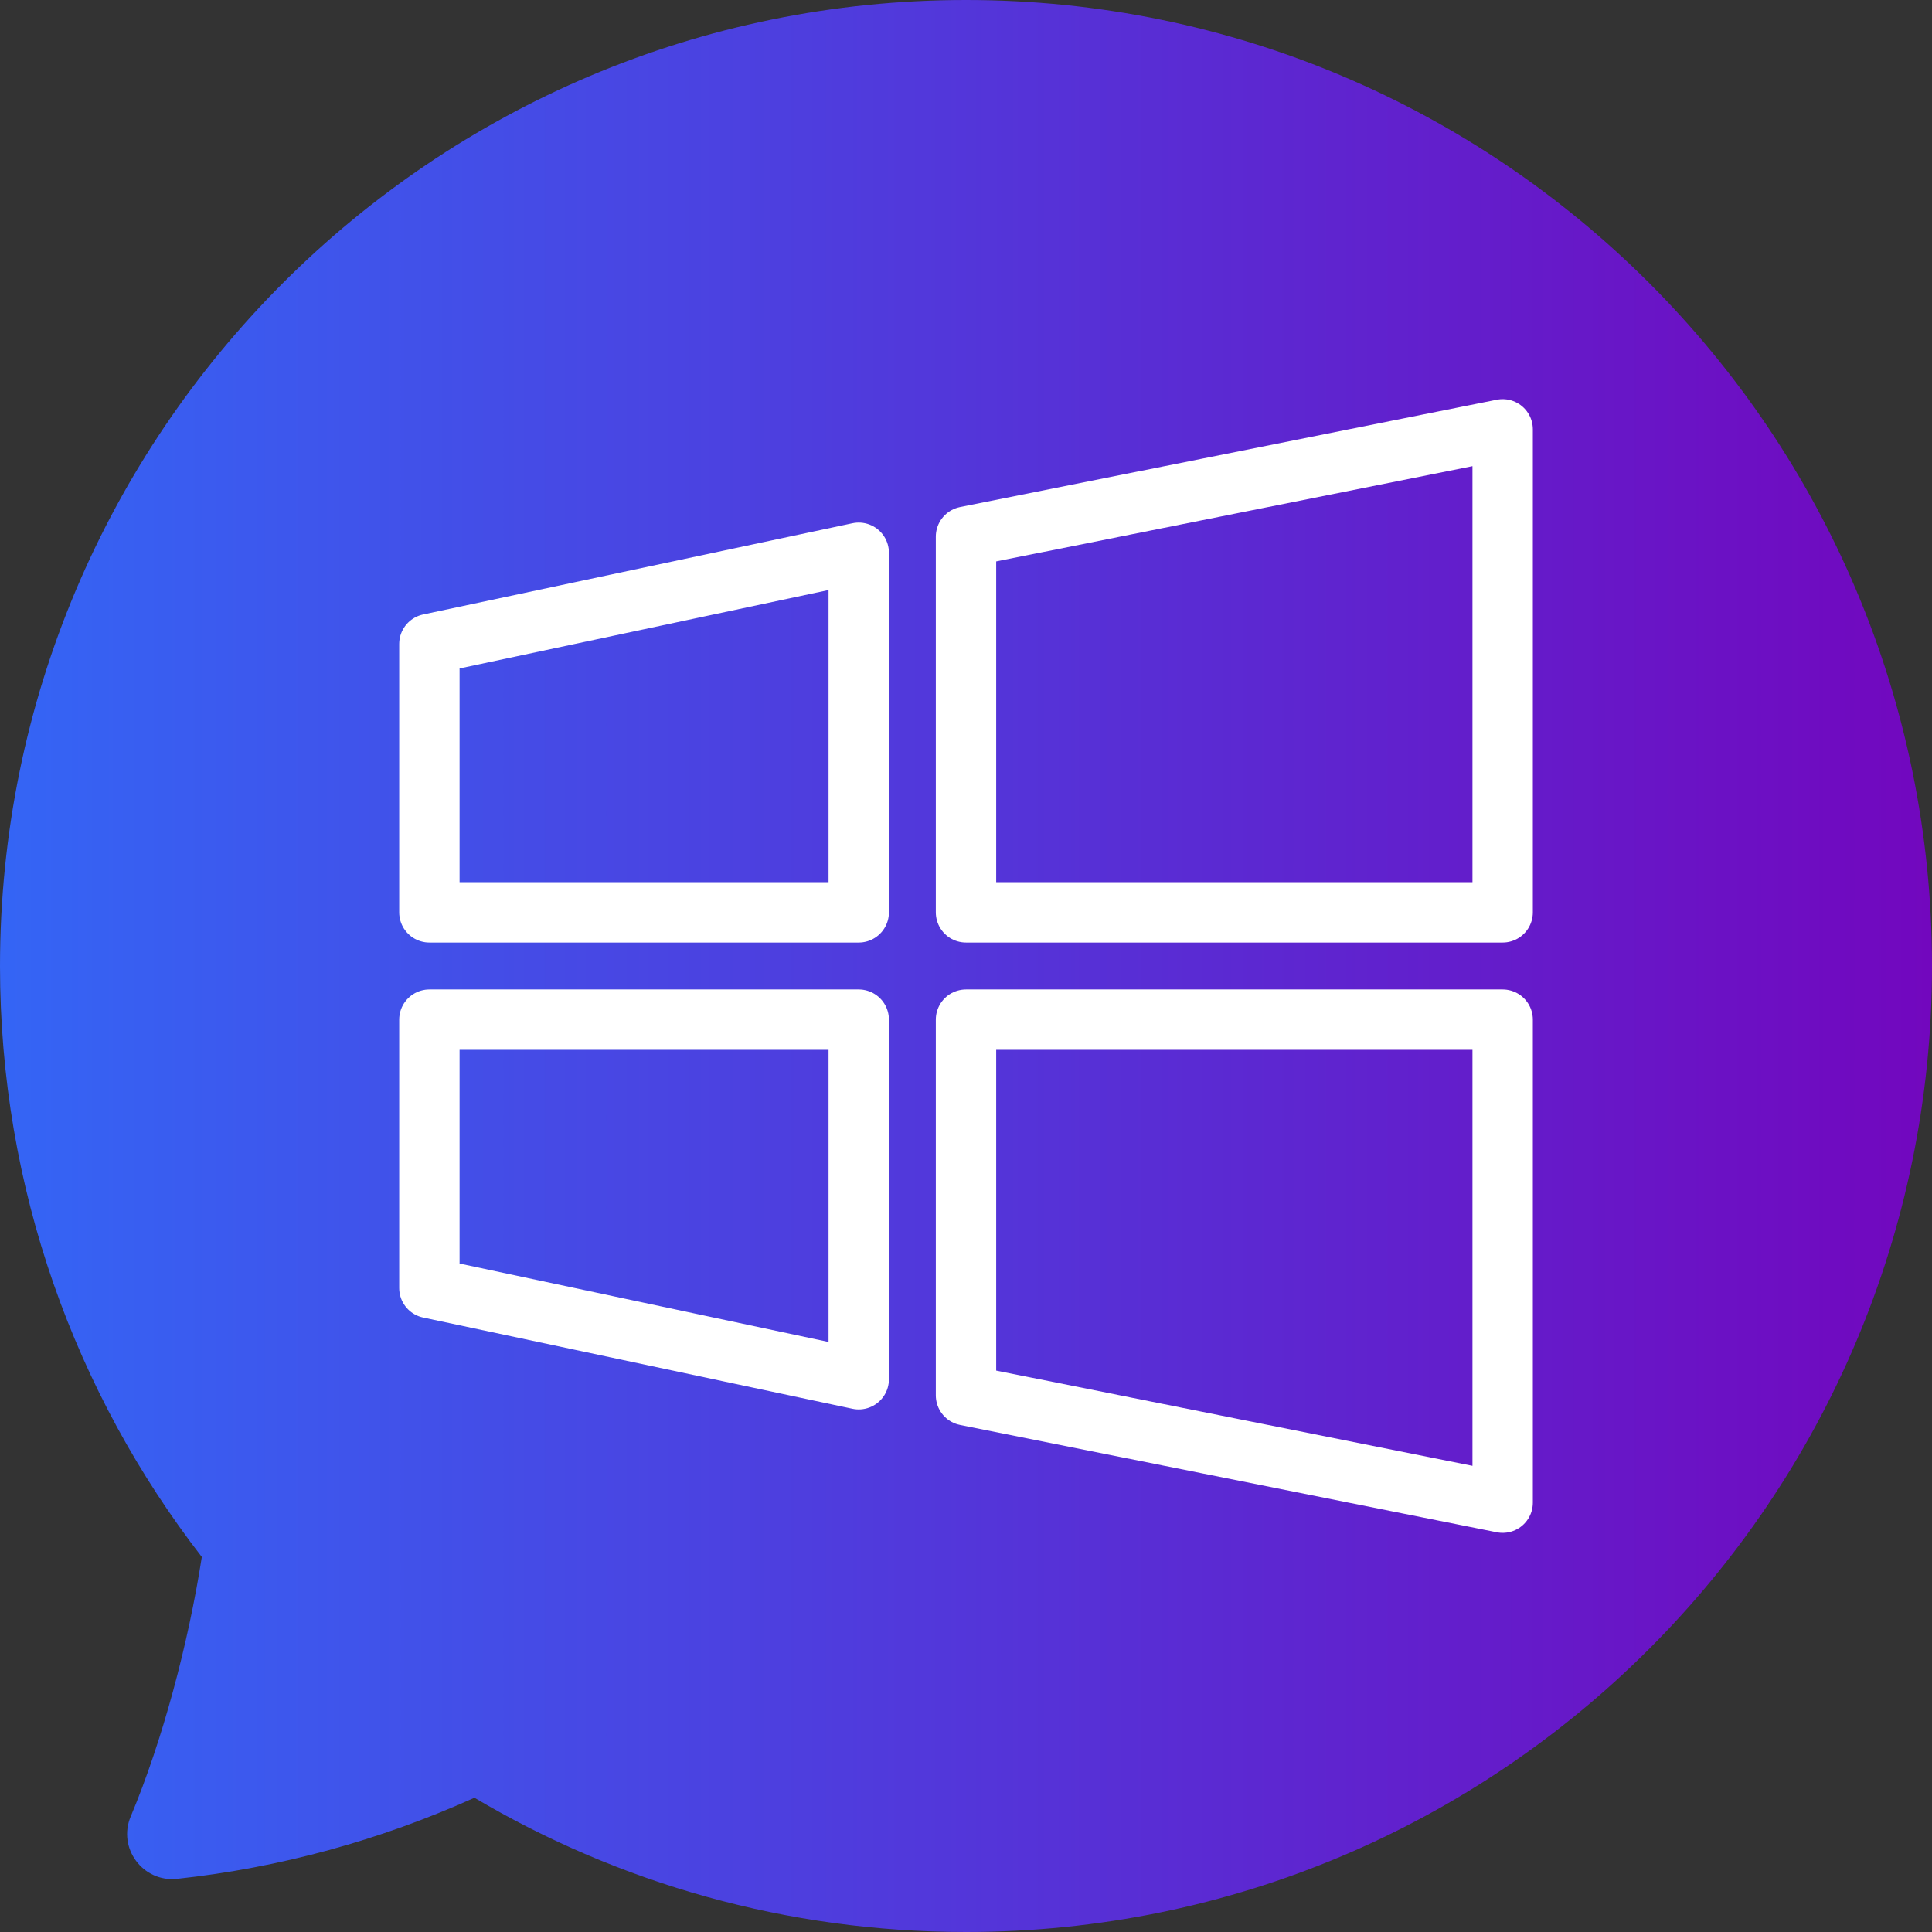 <svg width="48" height="48" viewBox="0 0 48 48" fill="none" xmlns="http://www.w3.org/2000/svg">
<rect x="0" y="0" width="48" height="48" fill="#333333" stroke="none"/>
<path d="M48 23.997C48 37.252 37.254 48 24 48C19.54 48 15.365 46.783 11.787 44.665C9.45 45.718 6.949 46.406 4.4 46.679C3.548 46.771 2.915 45.913 3.249 45.127C4.034 43.253 4.68 40.837 5.014 38.682C1.874 34.623 0 29.529 0 24.003C0 10.748 10.746 0 24 0C37.254 0 48 10.742 48 23.997Z" fill="url(#paint0_linear_1189_4021)"/>
<path fill-rule="evenodd" clip-rule="evenodd" d="M37.333 10.667L24 13.333V22.667H37.333V10.667Z" stroke="white" stroke-width="1.5" stroke-miterlimit="10" stroke-linecap="round" stroke-linejoin="round"/>
<path fill-rule="evenodd" clip-rule="evenodd" d="M37.333 37.333L24 34.667V25.333H37.333V37.333Z" stroke="white" stroke-width="1.5" stroke-miterlimit="10" stroke-linecap="round" stroke-linejoin="round"/>
<path fill-rule="evenodd" clip-rule="evenodd" d="M21.335 13.733L10.668 16V22.667H21.335V13.733Z" stroke="white" stroke-width="1.5" stroke-miterlimit="10" stroke-linecap="round" stroke-linejoin="round"/>
<path fill-rule="evenodd" clip-rule="evenodd" d="M21.335 34.267L10.668 32V25.333H21.335V34.267Z" stroke="white" stroke-width="1.5" stroke-miterlimit="10" stroke-linecap="round" stroke-linejoin="round"/>
<defs>
<linearGradient id="paint0_linear_1189_4021" x1="0" y1="24" x2="48" y2="24" gradientUnits="userSpaceOnUse">
<stop stop-color="#3465F5"/>
<stop offset="1" stop-color="#7207BE"/>
</linearGradient>
</defs>
</svg>
